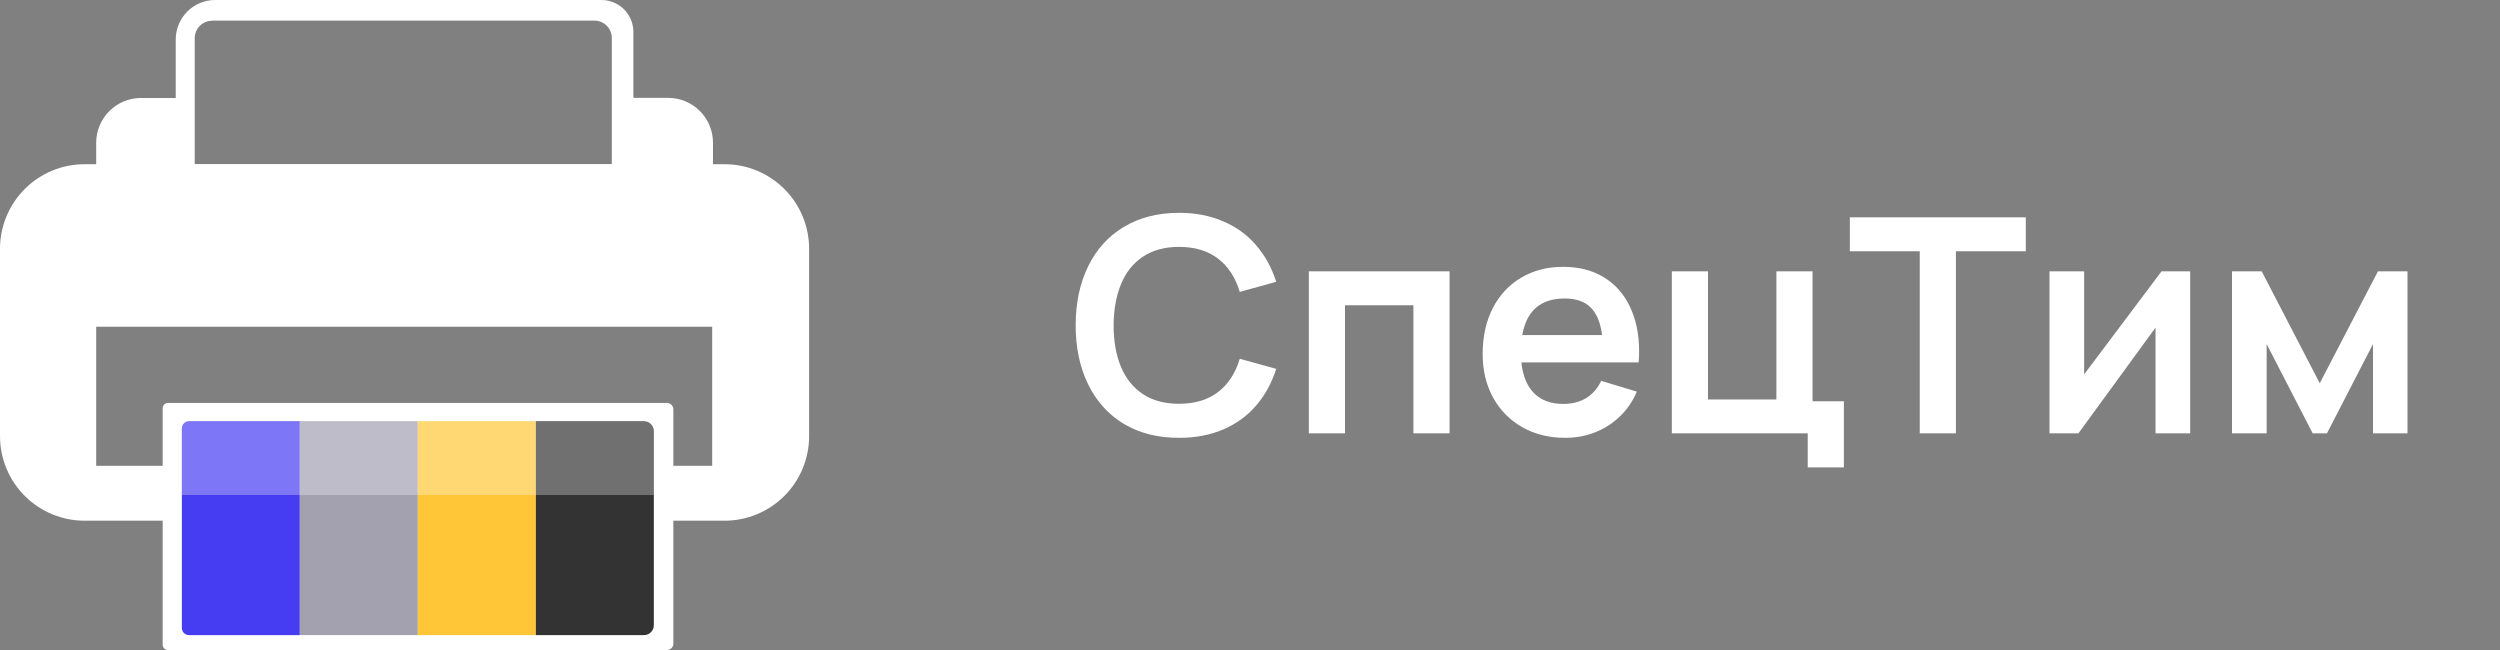 <?xml version="1.0" encoding="UTF-8"?> <svg xmlns="http://www.w3.org/2000/svg" width="150" height="39" viewBox="0 0 150 39" fill="none"><rect x="0" y="0" width="150" height="39" fill="#808080" stroke="none"/> <path d="M70.741 26.27C69.469 26.27 68.365 25.991 67.429 25.433C66.499 24.869 65.785 24.077 65.287 23.057C64.789 22.037 64.54 20.858 64.54 19.52C64.54 18.182 64.789 17.003 65.287 15.983C65.785 14.963 66.499 14.174 67.429 13.616C68.365 13.052 69.469 12.77 70.741 12.77C71.719 12.77 72.598 12.938 73.378 13.274C74.164 13.604 74.824 14.081 75.358 14.705C75.898 15.323 76.303 16.058 76.573 16.91L74.386 17.513C74.128 16.649 73.693 15.983 73.081 15.515C72.469 15.047 71.689 14.813 70.741 14.813C69.889 14.813 69.169 15.008 68.581 15.398C67.999 15.782 67.561 16.328 67.267 17.036C66.973 17.738 66.823 18.566 66.817 19.52C66.817 20.474 66.964 21.305 67.258 22.013C67.552 22.715 67.993 23.261 68.581 23.651C69.169 24.035 69.889 24.227 70.741 24.227C71.689 24.227 72.469 23.993 73.081 23.525C73.693 23.057 74.128 22.391 74.386 21.527L76.573 22.13C76.303 22.982 75.898 23.72 75.358 24.344C74.824 24.962 74.164 25.439 73.378 25.775C72.598 26.105 71.719 26.27 70.741 26.27ZM78.531 16.28H86.973V26H84.804V18.314H80.7V26H78.531V16.28ZM93.919 26.27C92.947 26.27 92.086 26.057 91.336 25.631C90.586 25.205 90.001 24.611 89.581 23.849C89.167 23.087 88.96 22.22 88.96 21.248C88.96 20.198 89.161 19.28 89.563 18.494C89.971 17.702 90.541 17.09 91.273 16.658C92.005 16.226 92.845 16.01 93.793 16.01C94.729 16.01 95.539 16.217 96.223 16.631C96.907 17.045 97.432 17.636 97.798 18.404C98.164 19.166 98.347 20.063 98.347 21.095C98.347 21.299 98.338 21.515 98.32 21.743H91.282C91.366 22.547 91.621 23.165 92.047 23.597C92.479 24.023 93.061 24.236 93.793 24.236C94.321 24.236 94.78 24.119 95.17 23.885C95.56 23.645 95.86 23.3 96.07 22.85L98.212 23.498C97.966 24.074 97.624 24.572 97.186 24.992C96.754 25.406 96.256 25.724 95.692 25.946C95.134 26.162 94.543 26.27 93.919 26.27ZM96.124 20.105C96.028 19.349 95.797 18.794 95.431 18.44C95.071 18.086 94.555 17.909 93.883 17.909C92.443 17.909 91.594 18.641 91.336 20.105H96.124ZM108.464 26H100.31V16.28H102.479V23.966H106.583V16.28H108.752V24.074H110.633V28.043H108.464V26ZM115.185 15.074H110.991V13.04H121.548V15.074H117.354V26H115.185V15.074ZM131.411 26H129.332V19.655L124.706 26H122.969V16.28H125.048V22.463L129.692 16.28H131.411V26ZM133.92 16.28H135.702L139.185 22.994L142.677 16.28H144.45V26H142.38V20.645L139.617 26H138.762L135.999 20.645V26H133.92V16.28Z" fill="white"></path> <path d="M43.474 9.853H42.779V8.558C42.779 8.205 42.709 7.856 42.574 7.53C42.439 7.204 42.241 6.908 41.991 6.659C41.742 6.409 41.446 6.212 41.12 6.077C40.794 5.942 40.444 5.873 40.091 5.873H38.003V1.916C38.003 1.664 37.954 1.415 37.858 1.183C37.762 0.95 37.621 0.739 37.443 0.561C37.265 0.383 37.054 0.242 36.822 0.146C36.59 0.05 36.341 -1.44464e-07 36.089 0H12.909C12.598 0 12.29 0.062 12.002 0.181C11.715 0.301 11.454 0.476 11.234 0.696C11.015 0.917 10.841 1.178 10.722 1.466C10.604 1.754 10.543 2.062 10.544 2.373V5.879H8.458C7.747 5.879 7.065 6.161 6.561 6.663C6.058 7.166 5.774 7.847 5.772 8.558V9.853H5.075C3.729 9.853 2.438 10.387 1.486 11.339C0.535 12.291 0 13.582 0 14.928V26.169C0.001 27.515 0.535 28.805 1.487 29.756C2.439 30.707 3.729 31.242 5.075 31.242H43.474C44.819 31.242 46.11 30.707 47.061 29.756C48.012 28.805 48.547 27.514 48.547 26.169V14.928C48.547 13.582 48.013 12.291 47.061 11.34C46.11 10.388 44.82 9.853 43.474 9.853ZM12.733 1.237H35.664C35.941 1.237 36.207 1.347 36.403 1.543C36.599 1.739 36.709 2.004 36.709 2.281V9.844H11.682V2.289C11.683 2.152 11.71 2.016 11.763 1.889C11.816 1.762 11.893 1.646 11.991 1.549C12.088 1.452 12.204 1.376 12.332 1.323C12.459 1.271 12.595 1.245 12.733 1.245V1.237ZM42.731 27.947H5.772V19.605H42.731V27.947Z" fill="white"></path> <path d="M10.08 24.177H40.017C40.119 24.177 40.217 24.218 40.289 24.29C40.361 24.361 40.401 24.459 40.401 24.561V38.617C40.401 38.718 40.361 38.816 40.289 38.888C40.217 38.96 40.119 39 40.017 39H10.08C9.995 39 9.914 38.967 9.854 38.907C9.794 38.846 9.76 38.765 9.76 38.68V24.497C9.76 24.412 9.794 24.331 9.854 24.271C9.914 24.211 9.995 24.177 10.08 24.177Z" fill="white"></path> <path d="M11.336 25.273C11.223 25.273 11.115 25.317 11.035 25.397C10.956 25.477 10.911 25.584 10.911 25.697V37.679C10.911 37.792 10.956 37.9 11.035 37.98C11.115 38.06 11.223 38.105 11.336 38.106H17.99V25.273H11.336Z" fill="#463CF2"></path> <path d="M25.069 25.273H17.99V38.106H25.069V25.273Z" fill="#A3A0B0"></path> <path d="M32.151 25.273H25.071V38.106H32.151V25.273Z" fill="#FFC738"></path> <path d="M38.641 25.273H32.151V38.106H38.641C38.718 38.106 38.795 38.09 38.867 38.061C38.938 38.031 39.003 37.987 39.058 37.932C39.113 37.878 39.156 37.812 39.185 37.741C39.215 37.669 39.23 37.592 39.23 37.515V25.861C39.23 25.784 39.215 25.707 39.185 25.636C39.156 25.564 39.113 25.499 39.058 25.444C39.003 25.39 38.938 25.346 38.867 25.317C38.795 25.287 38.718 25.272 38.641 25.273Z" fill="#333333"></path> <path opacity="0.3" d="M11.18 25.272H38.856C38.955 25.272 39.05 25.311 39.12 25.381C39.19 25.451 39.23 25.547 39.23 25.645V29.701H10.901V25.541C10.901 25.505 10.908 25.469 10.922 25.436C10.936 25.402 10.957 25.372 10.983 25.347C11.009 25.322 11.04 25.302 11.074 25.29C11.108 25.277 11.144 25.271 11.18 25.272Z" fill="white"></path> </svg> 